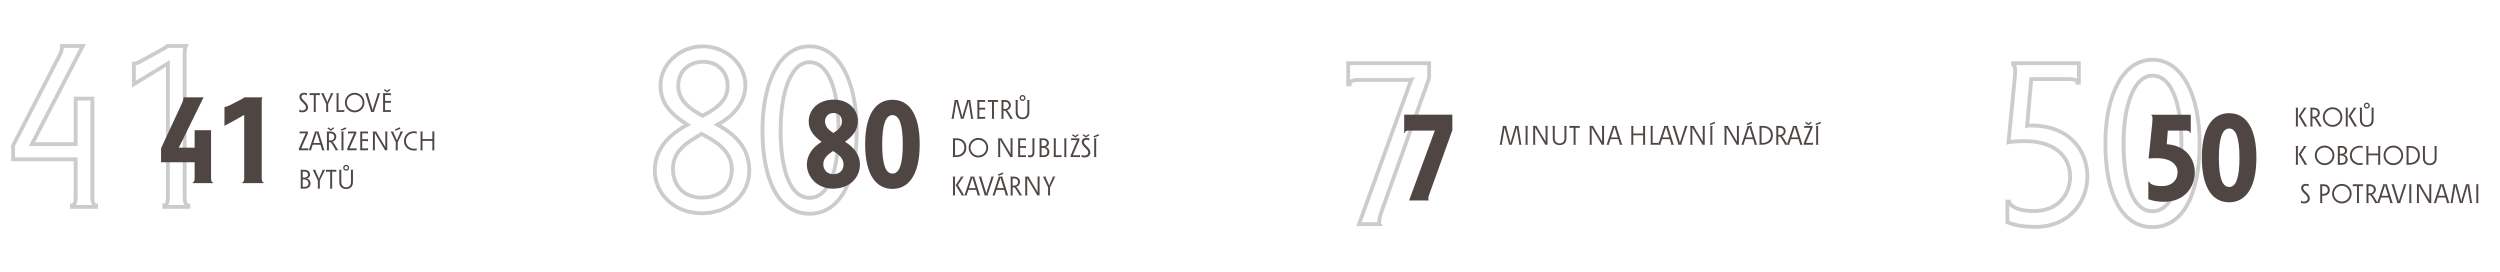 <svg xmlns="http://www.w3.org/2000/svg" width="1305" height="142" viewBox="0 0 1305 142" fill="none"><path opacity="0.2" d="M48.24 51.48H49.24V50.48H48.24V51.48ZM39.48 51.48V50.48H38.48V51.48H39.48ZM39.48 75.24V76.24H40.48V75.24H39.48ZM16.68 75.24L15.792 74.78L15.036 76.24H16.68V75.24ZM43.2 24L44.088 24.46L44.844 23H43.2V24ZM32.4 24V23H31.4V24H32.4ZM31.32 28.44L30.442 27.961L30.436 27.971L30.431 27.982L31.32 28.44ZM6.84 75.96L5.951 75.502L5.84 75.718V75.96H6.84ZM6.84 83.16H5.84V84.16H6.84V83.16ZM39.48 83.16H40.48V82.16H39.48V83.16ZM37.56 107.28V106.28H36.56V107.28H37.56ZM37.56 108H36.56V109H37.56V108ZM50.16 108V109H51.16V108H50.16ZM50.16 107.28H51.16V106.28H50.16V107.28ZM48.24 50.48H39.48V52.48H48.24V50.48ZM38.48 51.48V75.24H40.48V51.48H38.48ZM39.48 74.24H16.68V76.24H39.48V74.24ZM17.568 75.7L44.088 24.46L42.312 23.54L15.792 74.78L17.568 75.7ZM43.2 23H32.4V25H43.2V23ZM31.4 24C31.4 25.186 31.068 26.814 30.442 27.961L32.198 28.919C33.012 27.426 33.4 25.454 33.4 24H31.4ZM30.431 27.982L5.951 75.502L7.729 76.418L32.209 28.898L30.431 27.982ZM5.84 75.96V83.16H7.84V75.96H5.84ZM6.84 84.16H39.48V82.16H6.84V84.16ZM38.48 83.16V103.2H40.48V83.16H38.48ZM38.48 103.2C38.48 103.76 38.421 104.664 38.195 105.394C38.081 105.759 37.949 106.005 37.824 106.144C37.724 106.256 37.652 106.28 37.56 106.28V108.28C38.308 108.28 38.897 107.944 39.313 107.479C39.706 107.04 39.949 106.491 40.105 105.986C40.419 104.976 40.48 103.84 40.48 103.2H38.48ZM36.56 107.28V108H38.56V107.28H36.56ZM37.56 109H50.16V107H37.56V109ZM51.16 108V107.28H49.16V108H51.16ZM50.16 106.28C50.068 106.28 49.996 106.256 49.896 106.144C49.772 106.005 49.639 105.759 49.525 105.394C49.299 104.664 49.24 103.76 49.24 103.2H47.24C47.24 103.84 47.301 104.976 47.615 105.986C47.771 106.491 48.014 107.04 48.407 107.479C48.824 107.944 49.412 108.28 50.16 108.28V106.28ZM49.24 103.2V51.48H47.24V103.2H49.24ZM87.642 33.12H88.642V31.335L87.12 32.267L87.642 33.12ZM85.722 107.28V106.28H84.722V107.28H85.722ZM85.722 108H84.722V109H85.722V108ZM98.322 108V109H99.322V108H98.322ZM98.322 107.28H99.322V106.28H98.322V107.28ZM97.002 24L97.931 24.371L98.479 23H97.002V24ZM87.402 24V23H86.988L86.695 23.293L87.402 24ZM85.362 25.44L85.844 26.316L85.861 26.307L85.877 26.297L85.362 25.44ZM73.362 32.04L72.88 31.164L72.876 31.166L73.362 32.04ZM69.882 33.24V32.24H68.882V33.24H69.882ZM69.882 43.92H68.882V45.705L70.404 44.773L69.882 43.92ZM86.642 33.12V103.2H88.642V33.12H86.642ZM86.642 103.2C86.642 103.76 86.584 104.664 86.357 105.394C86.244 105.759 86.111 106.005 85.986 106.144C85.886 106.256 85.814 106.28 85.722 106.28V108.28C86.47 108.28 87.059 107.944 87.476 107.479C87.869 107.04 88.111 106.491 88.267 105.986C88.581 104.976 88.642 103.84 88.642 103.2H86.642ZM84.722 107.28V108H86.722V107.28H84.722ZM85.722 109H98.322V107H85.722V109ZM99.322 108V107.28H97.322V108H99.322ZM98.322 106.28C98.23 106.28 98.159 106.256 98.058 106.144C97.934 106.005 97.801 105.759 97.687 105.394C97.461 104.664 97.402 103.76 97.402 103.2H95.402C95.402 103.84 95.463 104.976 95.777 105.986C95.934 106.491 96.176 107.04 96.569 107.479C96.986 107.944 97.574 108.28 98.322 108.28V106.28ZM97.402 103.2V27.48H95.402V103.2H97.402ZM97.402 27.48C97.402 26.358 97.513 25.415 97.931 24.371L96.074 23.629C95.531 24.985 95.402 26.203 95.402 27.48H97.402ZM97.002 23H87.402V25H97.002V23ZM86.695 23.293C86.202 23.786 85.49 24.197 84.848 24.582L85.877 26.297C86.434 25.963 87.402 25.414 88.109 24.707L86.695 23.293ZM84.88 24.564L72.88 31.164L73.844 32.916L85.844 26.316L84.88 24.564ZM72.876 31.166C72.385 31.439 71.775 31.716 71.196 31.923C70.588 32.14 70.123 32.24 69.882 32.24V34.24C70.482 34.24 71.216 34.04 71.868 33.807C72.549 33.564 73.259 33.241 73.848 32.914L72.876 31.166ZM68.882 33.24V43.92H70.882V33.24H68.882ZM70.404 44.773C73.342 42.974 76.31 41.175 79.281 39.375C82.25 37.575 85.222 35.774 88.164 33.973L87.12 32.267C84.182 34.066 81.214 35.865 78.244 37.665C75.274 39.465 72.302 41.266 69.36 43.067L70.404 44.773Z" fill="black"></path><path d="M160.786 55.981C160.786 53.531 157.342 52.243 157.342 50.605C157.342 49.863 157.916 49.359 158.742 49.359C159.75 49.359 160.128 49.709 160.128 49.891H160.212V48.631C159.806 48.519 159.358 48.435 158.672 48.435C157.146 48.435 156.278 49.345 156.278 50.647C156.278 52.971 159.722 54.105 159.722 56.051C159.722 56.989 159.008 57.689 157.72 57.689C156.684 57.689 156.32 57.213 156.32 57.115H156.236V58.403C156.642 58.515 157.216 58.627 157.874 58.627C159.484 58.627 160.786 57.661 160.786 55.981ZM161.627 48.645V49.835H161.711C161.711 49.639 162.047 49.611 162.187 49.611H163.797V57.885C163.797 58.025 163.769 58.361 163.573 58.361V58.445H165.043V58.361C164.847 58.361 164.819 58.025 164.819 57.885V49.611H166.429C166.569 49.611 166.905 49.639 166.905 49.835H166.989V48.645H161.627ZM171.284 54.273L173.748 49.177C173.832 49.009 173.944 48.729 174.112 48.729V48.645H172.558V48.729C172.67 48.729 172.74 48.995 172.418 49.709L171.214 52.355C171.102 52.607 170.92 53.041 170.878 53.293H170.808C170.766 53.069 170.612 52.621 170.5 52.383L169.198 49.485C168.96 48.967 169.002 48.729 169.114 48.729V48.645H167.476V48.729C167.644 48.729 167.812 48.995 167.896 49.177L170.262 54.245V57.885C170.262 58.025 170.234 58.361 170.038 58.361V58.445H171.508V58.361C171.312 58.361 171.284 58.025 171.284 57.885V54.273ZM176.717 49.205C176.717 49.065 176.745 48.729 176.941 48.729V48.645H175.471V48.729C175.667 48.729 175.695 49.065 175.695 49.205V57.885C175.695 58.025 175.667 58.361 175.471 58.361V58.445H179.727V57.255H179.643C179.643 57.451 179.307 57.479 179.167 57.479H176.717V49.205ZM185.139 48.435C183.809 48.435 182.591 48.939 181.681 49.779C180.659 50.717 180.029 52.047 180.029 53.545C180.029 56.373 182.311 58.655 185.139 58.655C187.967 58.655 190.249 56.373 190.249 53.545C190.249 50.717 187.967 48.435 185.139 48.435ZM185.139 49.429C187.421 49.429 189.255 51.263 189.255 53.545C189.255 55.827 187.421 57.661 185.139 57.661C182.857 57.661 181.023 55.827 181.023 53.545C181.023 51.263 182.857 49.429 185.139 49.429ZM194.553 57.479H194.469C194.427 57.045 194.385 56.905 194.343 56.779L192.005 49.163C191.935 48.953 191.977 48.729 192.145 48.729V48.645H190.521V48.729C190.661 48.729 190.801 48.995 190.857 49.177L193.573 57.843C193.629 58.025 193.657 58.319 193.517 58.361V58.445H195.393V58.361C195.253 58.319 195.281 58.025 195.337 57.843L198.207 49.177C198.291 48.911 198.445 48.729 198.543 48.729V48.645H196.975V48.729C197.143 48.729 197.185 48.953 197.115 49.163L194.679 56.779C194.637 56.919 194.595 57.045 194.553 57.479ZM200.999 57.479V53.643H203.449C203.589 53.643 203.925 53.671 203.925 53.867H204.009V52.453H203.925C203.925 52.649 203.589 52.677 203.449 52.677H200.999V49.611H203.449C203.589 49.611 203.925 49.639 203.925 49.835H204.009V48.645H199.753V48.729C199.949 48.729 199.977 49.065 199.977 49.205V57.885C199.977 58.025 199.949 58.361 199.753 58.361V58.445H204.009V57.255H203.925C203.925 57.451 203.589 57.479 203.449 57.479H200.999ZM202.077 47.413L200.803 46.489L200.355 47.077L202.077 48.239H202.091L203.813 47.021L203.407 46.433L202.077 47.413ZM157.216 77.479L160.744 69.569V68.645H156.418V69.835H156.502C156.502 69.639 156.838 69.611 156.978 69.611H159.582L156.026 77.563V78.445H160.898V77.255H160.814C160.814 77.451 160.478 77.479 160.338 77.479H157.216ZM163.25 75.547H167.296L168.024 77.927C168.094 78.137 168.052 78.361 167.884 78.361V78.445H169.48V78.361C169.34 78.361 169.2 78.095 169.144 77.913L166.442 69.247C166.386 69.065 166.358 68.771 166.498 68.729V68.645H164.23V68.729C164.37 68.771 164.342 69.065 164.286 69.247L161.402 77.913C161.318 78.179 161.164 78.361 161.066 78.361V78.445H162.606V78.361C162.438 78.361 162.396 78.137 162.466 77.927L163.25 75.547ZM167.016 74.651H163.544L165.168 69.723C165.21 69.583 165.266 69.457 165.308 69.177H165.364C165.406 69.457 165.462 69.597 165.504 69.723L167.016 74.651ZM172.386 73.335H171.686V69.611H172.54C173.842 69.611 174.528 70.521 174.528 71.445C174.528 72.383 173.828 73.335 172.386 73.335ZM175.13 78.445H176.656V78.361C176.558 78.361 176.292 78.025 176.208 77.885L174.598 75.267C174.164 74.567 173.87 74.217 173.52 74.007V73.951C174.864 73.601 175.55 72.495 175.55 71.389C175.55 70.017 174.514 68.645 172.428 68.645H170.44V68.729C170.636 68.729 170.664 69.065 170.664 69.205V77.885C170.664 78.025 170.636 78.361 170.44 78.361V78.445H171.91V78.361C171.714 78.361 171.686 78.025 171.686 77.885V74.217H172.092C172.75 74.217 173.058 74.693 173.45 75.351L175.06 78.025C175.116 78.123 175.13 78.221 175.13 78.445ZM172.652 67.413L171.378 66.489L170.93 67.077L172.652 68.239H172.666L174.388 67.021L173.982 66.433L172.652 67.413ZM179.288 69.205C179.288 69.065 179.316 68.729 179.512 68.729V68.645H178.042V68.729C178.238 68.729 178.266 69.065 178.266 69.205V77.885C178.266 78.025 178.238 78.361 178.042 78.361V78.445H179.512V78.361C179.316 78.361 179.288 78.025 179.288 77.885V69.205ZM177.874 67.581L178.182 68.211L180.772 67.273L180.45 66.461L177.874 67.581ZM182.454 77.479L185.982 69.569V68.645H181.656V69.835H181.74C181.74 69.639 182.076 69.611 182.216 69.611H184.82L181.264 77.563V78.445H186.136V77.255H186.052C186.052 77.451 185.716 77.479 185.576 77.479H182.454ZM189.077 77.479V73.643H191.527C191.667 73.643 192.003 73.671 192.003 73.867H192.087V72.453H192.003C192.003 72.649 191.667 72.677 191.527 72.677H189.077V69.611H191.527C191.667 69.611 192.003 69.639 192.003 69.835H192.087V68.645H187.831V68.729C188.027 68.729 188.055 69.065 188.055 69.205V77.885C188.055 78.025 188.027 78.361 187.831 78.361V78.445H192.087V77.255H192.003C192.003 77.451 191.667 77.479 191.527 77.479H189.077ZM200.664 75.953L196.744 69.345C196.506 68.939 196.492 68.799 196.562 68.701V68.645H194.448V68.729C194.644 68.729 194.672 69.065 194.672 69.205V77.885C194.672 78.025 194.644 78.361 194.448 78.361V78.445H195.918V78.361C195.722 78.361 195.694 78.025 195.694 77.885V69.807C195.694 69.667 195.694 69.513 195.68 69.401H195.736C195.778 69.583 195.876 69.807 196.002 70.017L200.79 78.095C200.86 78.221 200.902 78.333 200.902 78.445H202.148V69.205C202.148 69.065 202.176 68.729 202.372 68.729V68.645H200.902V68.729C201.098 68.729 201.126 69.065 201.126 69.205V76.401C201.126 76.555 201.126 76.709 201.14 76.821H201.084C201.028 76.639 200.93 76.387 200.664 75.953ZM207.61 74.273L210.074 69.177C210.158 69.009 210.27 68.729 210.438 68.729V68.645H208.842V68.729C208.954 68.729 209.01 68.995 208.702 69.709L207.372 72.775C207.33 72.859 207.232 73.111 207.204 73.293H207.134C207.106 73.153 207.036 72.887 206.98 72.761L205.524 69.485C205.286 68.967 205.328 68.729 205.44 68.729V68.645H203.802V68.729C203.97 68.729 204.138 68.995 204.222 69.177L206.588 74.245V77.885C206.588 78.025 206.56 78.361 206.364 78.361V78.445H207.834V78.361C207.638 78.361 207.61 78.025 207.61 77.885V74.273ZM206.098 67.581L206.406 68.211L208.996 67.273L208.674 66.461L206.098 67.581ZM216.221 78.599C216.711 78.599 217.173 78.557 217.509 78.473V77.283H217.411C217.355 77.507 217.019 77.647 216.193 77.647C213.715 77.647 211.881 75.841 211.881 73.545C211.881 71.221 213.687 69.457 216.095 69.457C216.935 69.457 217.383 69.681 217.411 69.919H217.509V68.631C217.061 68.561 216.557 68.533 216.011 68.533C213.141 68.533 210.859 70.717 210.859 73.545C210.859 76.499 213.099 78.599 216.221 78.599ZM220.549 73.531H225.687V77.885C225.687 78.025 225.659 78.361 225.463 78.361V78.445H226.933V78.361C226.737 78.361 226.709 78.025 226.709 77.885V69.205C226.709 69.065 226.737 68.729 226.933 68.729V68.645H225.463V68.729C225.659 68.729 225.687 69.065 225.687 69.205V72.607H220.549V69.205C220.549 69.065 220.577 68.729 220.773 68.729V68.645H219.303V68.729C219.499 68.729 219.527 69.065 219.527 69.205V77.885C219.527 78.025 219.499 78.361 219.303 78.361V78.445H220.773V78.361C220.577 78.361 220.549 78.025 220.549 77.885V73.531ZM159.134 92.691H158.014V89.569H159.134C160.1 89.569 160.786 90.227 160.786 91.151C160.786 92.005 160.044 92.691 159.134 92.691ZM158.784 93.643C159.96 93.643 161.038 94.371 161.038 95.589C161.038 96.793 160.408 97.521 159.134 97.521H158.014V93.643H158.784ZM160.086 93.223V93.181C161.206 93.013 161.85 92.145 161.85 91.053C161.85 89.723 160.674 88.645 159.106 88.645H156.768V88.729C156.964 88.729 156.992 89.065 156.992 89.205V97.885C156.992 98.025 156.964 98.361 156.768 98.361V98.445H159.106C160.898 98.445 162.116 97.339 162.116 95.715C162.116 94.441 161.276 93.391 160.086 93.223ZM166.936 94.273L169.4 89.177C169.484 89.009 169.596 88.729 169.764 88.729V88.645H168.21V88.729C168.322 88.729 168.392 88.995 168.07 89.709L166.866 92.355C166.754 92.607 166.572 93.041 166.53 93.293H166.46C166.418 93.069 166.264 92.621 166.152 92.383L164.85 89.485C164.612 88.967 164.654 88.729 164.766 88.729V88.645H163.128V88.729C163.296 88.729 163.464 88.995 163.548 89.177L165.914 94.245V97.885C165.914 98.025 165.886 98.361 165.69 98.361V98.445H167.16V98.361C166.964 98.361 166.936 98.025 166.936 97.885V94.273ZM170.186 88.645V89.835H170.27C170.27 89.639 170.606 89.611 170.746 89.611H172.356V97.885C172.356 98.025 172.328 98.361 172.132 98.361V98.445H173.602V98.361C173.406 98.361 173.378 98.025 173.378 97.885V89.611H174.988C175.128 89.611 175.464 89.639 175.464 89.835H175.548V88.645H170.186ZM184.238 95.099V89.205C184.238 89.065 184.266 88.729 184.462 88.729V88.645H182.992V88.729C183.188 88.729 183.216 89.065 183.216 89.205V94.875C183.216 96.933 182.082 97.759 180.682 97.759C179.282 97.759 178.148 96.863 178.148 94.833V89.205C178.148 89.065 178.176 88.729 178.372 88.729V88.645H176.902V88.729C177.098 88.729 177.126 89.065 177.126 89.205V95.099C177.126 97.535 178.722 98.655 180.682 98.655C182.642 98.655 184.238 97.591 184.238 95.099ZM180.696 86.027C179.828 86.027 179.142 86.727 179.142 87.581C179.142 88.449 179.828 89.135 180.696 89.135C181.55 89.135 182.25 88.449 182.25 87.581C182.25 86.727 181.55 86.027 180.696 86.027ZM180.696 86.713C181.2 86.713 181.564 87.077 181.564 87.581C181.564 88.085 181.2 88.449 180.696 88.449C180.192 88.449 179.828 88.085 179.828 87.581C179.828 87.077 180.192 86.713 180.696 86.713Z" fill="#4F4644"></path><path d="M110.173 93.035V67.947H101.597V77.099H93.341L106.269 50.795H95.837C95.837 51.499 95.645 52.395 95.325 53.163L84.061 77.419V84.715H101.597V93.035C101.597 93.675 101.469 95.211 100.573 95.211V95.595H111.197V95.211C110.301 95.211 110.173 93.675 110.173 93.035ZM127.471 59.947V93.035C127.471 93.675 127.343 95.211 126.447 95.211V95.595H137.647V95.211C136.751 95.211 136.623 93.675 136.623 93.035V52.651C136.623 52.011 136.687 51.435 136.943 50.795H127.599C127.151 51.179 125.935 51.883 125.167 52.267L120.175 54.827C119.151 55.339 117.999 55.787 117.167 55.915V65.643C120.559 63.915 124.015 62.059 127.471 59.947Z" fill="#4F4644"></path><path opacity="0.2" d="M358.84 65.118L359.307 66.002L360.83 65.197L359.376 64.274L358.84 65.118ZM374.56 65.118L374.074 64.245L372.493 65.124L374.079 65.995L374.56 65.118ZM366.28 69.918L366.748 69.034L366.255 68.773L365.774 69.055L366.28 69.918ZM366.76 60.438L366.294 61.323L366.755 61.566L367.219 61.327L366.76 60.438ZM358.373 64.234C347.749 69.851 340.8 77.929 340.8 89.118H342.8C342.8 78.947 349.051 71.425 359.307 66.002L358.373 64.234ZM340.8 89.118C340.8 100.974 350.631 112.318 366.4 112.318V110.318C351.689 110.318 342.8 99.822 342.8 89.118H340.8ZM366.4 112.318C381.27 112.318 392.12 101.989 392.12 89.118H390.12C390.12 100.727 380.33 110.318 366.4 110.318V112.318ZM392.12 89.118C392.12 84.274 390.999 79.757 388.267 75.581C385.543 71.416 381.26 67.656 375.041 64.242L374.079 65.995C380.1 69.301 384.097 72.86 386.593 76.676C389.081 80.48 390.12 84.603 390.12 89.118H392.12ZM375.046 65.992C385.858 59.972 390.08 52.111 390.08 44.358H388.08C388.08 51.246 384.382 58.504 374.074 64.245L375.046 65.992ZM390.08 44.358C390.08 33.054 379.598 23.198 367 23.198V25.198C378.642 25.198 388.08 34.302 388.08 44.358H390.08ZM367 23.198C354.159 23.198 343.8 33.058 343.8 44.478H345.8C345.8 34.299 355.121 25.198 367 25.198V23.198ZM343.8 44.478C343.8 48.791 344.806 52.532 347.166 56.032C349.509 59.508 353.146 62.686 358.304 65.962L359.376 64.274C354.334 61.071 350.951 58.069 348.824 54.914C346.714 51.785 345.8 48.445 345.8 44.478H343.8ZM366.28 102.158C361.778 102.158 358.302 100.626 355.948 98.162C353.588 95.692 352.28 92.203 352.28 88.158H350.28C350.28 92.634 351.732 96.645 354.502 99.544C357.278 102.45 361.302 104.158 366.28 104.158V102.158ZM352.28 88.158C352.28 83.559 354.141 80.264 356.87 77.593C359.642 74.878 363.265 72.844 366.786 70.781L365.774 69.055C362.335 71.072 358.458 73.238 355.47 76.164C352.439 79.132 350.28 82.917 350.28 88.158H352.28ZM365.812 70.802C368.89 72.431 372.702 74.445 375.756 77.268C378.787 80.068 381 83.6 381 88.278H383C383 82.876 380.413 78.848 377.114 75.799C373.838 72.771 369.79 70.645 366.748 69.034L365.812 70.802ZM381 88.278C381 92.79 379.522 96.224 377.017 98.538C374.5 100.863 370.835 102.158 366.28 102.158V104.158C371.205 104.158 375.4 102.754 378.373 100.008C381.358 97.252 383 93.247 383 88.278H381ZM367 33.238C370.548 33.238 373.494 34.445 375.55 36.488C377.606 38.529 378.84 41.474 378.84 45.078H380.84C380.84 41.002 379.434 37.527 376.96 35.069C374.486 32.611 371.012 31.238 367 31.238V33.238ZM378.84 45.078C378.84 51.745 373.526 55.817 366.301 59.55L367.219 61.327C374.394 57.62 380.84 53.051 380.84 45.078H378.84ZM367.226 59.554C360.625 56.073 355.04 51.763 355.04 44.718H353.04C353.04 53.033 359.695 57.843 366.294 61.323L367.226 59.554ZM355.04 44.718C355.04 37.988 359.954 33.238 367 33.238V31.238C358.926 31.238 353.04 36.809 353.04 44.718H355.04ZM422.602 23.198C414.26 23.198 407.823 28.255 403.525 36.297C399.237 44.319 397.002 55.418 397.002 67.878H399.002C399.002 55.618 401.207 44.877 405.289 37.239C409.361 29.621 415.225 25.198 422.602 25.198V23.198ZM397.002 67.878C397.002 81.465 399.233 92.576 403.533 100.328C407.858 108.126 414.31 112.558 422.602 112.558V110.558C415.174 110.558 409.326 106.65 405.282 99.358C401.212 92.02 399.002 81.292 399.002 67.878H397.002ZM422.602 112.558C430.894 112.558 437.346 108.126 441.672 100.328C445.972 92.576 448.202 81.465 448.202 67.878H446.202C446.202 81.292 443.993 92.02 439.923 99.358C435.878 106.65 430.03 110.558 422.602 110.558V112.558ZM448.202 67.878C448.202 55.418 445.967 44.319 441.679 36.297C437.381 28.255 430.945 23.198 422.602 23.198V25.198C429.98 25.198 435.843 29.621 439.915 37.239C443.997 44.877 446.202 55.618 446.202 67.878H448.202ZM422.602 33.478C427.079 33.478 430.605 36.82 433.057 43.03C435.497 49.21 436.722 57.919 436.722 67.878H438.722C438.722 57.798 437.488 48.806 434.917 42.296C432.359 35.816 428.326 31.478 422.602 31.478V33.478ZM436.722 67.878C436.722 78.739 435.376 87.437 432.885 93.382C430.392 99.329 426.88 102.278 422.602 102.278V104.278C428.044 104.278 432.092 100.447 434.729 94.155C437.368 87.859 438.722 78.858 438.722 67.878H436.722ZM422.602 102.278C418.324 102.278 414.812 99.329 412.319 93.382C409.828 87.437 408.482 78.739 408.482 67.878H406.482C406.482 78.858 407.836 87.859 410.475 94.155C413.112 100.447 417.16 104.278 422.602 104.278V102.278ZM408.482 67.878C408.482 57.931 409.855 49.222 412.369 43.04C414.904 36.803 418.436 33.478 422.602 33.478V31.478C417.168 31.478 413.14 35.833 410.516 42.286C407.87 48.794 406.482 57.785 406.482 67.878H408.482Z" fill="black"></path><path d="M502.342 61.23H502.286C502.258 60.81 502.16 60.334 502.062 59.984L500.144 52.76C500.102 52.62 500.032 52.284 500.228 52.284V52.2H498.156V52.284C498.352 52.284 498.324 52.62 498.296 52.76L496.84 61.44C496.812 61.58 496.742 61.916 496.546 61.916V62H498.016V61.916C497.82 61.916 497.834 61.58 497.862 61.44L499.094 54.02C499.122 53.824 499.178 53.446 499.206 53.04H499.262C499.318 53.446 499.416 53.81 499.514 54.188L501.516 61.636C501.544 61.734 501.586 61.902 501.586 62H503.028C503.042 61.888 503.07 61.734 503.098 61.636L505.296 54.188C505.408 53.81 505.492 53.446 505.548 53.04H505.604C505.632 53.446 505.688 53.824 505.716 54.02L506.864 61.44C506.892 61.58 506.906 61.916 506.71 61.916V62H508.18V61.916C507.984 61.916 507.914 61.58 507.886 61.44L506.528 52.76C506.5 52.62 506.472 52.284 506.668 52.284V52.2H504.624V52.284C504.82 52.284 504.75 52.62 504.708 52.76L502.566 60.054C502.454 60.418 502.398 60.796 502.342 61.23ZM511.221 61.034V57.198H513.671C513.811 57.198 514.147 57.226 514.147 57.422H514.231V56.008H514.147C514.147 56.204 513.811 56.232 513.671 56.232H511.221V53.166H513.671C513.811 53.166 514.147 53.194 514.147 53.39H514.231V52.2H509.975V52.284C510.171 52.284 510.199 52.62 510.199 52.76V61.44C510.199 61.58 510.171 61.916 509.975 61.916V62H514.231V60.81H514.147C514.147 61.006 513.811 61.034 513.671 61.034H511.221ZM515.654 52.2V53.39H515.738C515.738 53.194 516.074 53.166 516.214 53.166H517.824V61.44C517.824 61.58 517.796 61.916 517.6 61.916V62H519.07V61.916C518.874 61.916 518.846 61.58 518.846 61.44V53.166H520.456C520.596 53.166 520.932 53.194 520.932 53.39H521.016V52.2H515.654ZM524.512 56.89H523.812V53.166H524.666C525.968 53.166 526.654 54.076 526.654 55C526.654 55.938 525.954 56.89 524.512 56.89ZM527.256 62H528.782V61.916C528.684 61.916 528.418 61.58 528.334 61.44L526.724 58.822C526.29 58.122 525.996 57.772 525.646 57.562V57.506C526.99 57.156 527.676 56.05 527.676 54.944C527.676 53.572 526.64 52.2 524.554 52.2H522.566V52.284C522.762 52.284 522.79 52.62 522.79 52.76V61.44C522.79 61.58 522.762 61.916 522.566 61.916V62H524.036V61.916C523.84 61.916 523.812 61.58 523.812 61.44V57.772H524.218C524.876 57.772 525.184 58.248 525.576 58.906L527.186 61.58C527.242 61.678 527.256 61.776 527.256 62ZM537.308 58.654V52.76C537.308 52.62 537.336 52.284 537.532 52.284V52.2H536.062V52.284C536.258 52.284 536.286 52.62 536.286 52.76V58.43C536.286 60.488 535.152 61.314 533.752 61.314C532.352 61.314 531.218 60.418 531.218 58.388V52.76C531.218 52.62 531.246 52.284 531.442 52.284V52.2H529.972V52.284C530.168 52.284 530.196 52.62 530.196 52.76V58.654C530.196 61.09 531.792 62.21 533.752 62.21C535.712 62.21 537.308 61.146 537.308 58.654ZM533.766 49.582C532.898 49.582 532.212 50.282 532.212 51.136C532.212 52.004 532.898 52.69 533.766 52.69C534.62 52.69 535.32 52.004 535.32 51.136C535.32 50.282 534.62 49.582 533.766 49.582ZM533.766 50.268C534.27 50.268 534.634 50.632 534.634 51.136C534.634 51.64 534.27 52.004 533.766 52.004C533.262 52.004 532.898 51.64 532.898 51.136C532.898 50.632 533.262 50.268 533.766 50.268ZM497.246 82H498.884C502.16 82 504.442 80.208 504.442 77.1C504.442 74.44 502.832 72.2 499.346 72.2H497.246V72.284C497.442 72.284 497.47 72.62 497.47 72.76V81.44C497.47 81.58 497.442 81.916 497.246 81.916V82ZM499.052 81.076H498.52V73.124H499.458C502.006 73.124 503.392 74.846 503.392 77.1C503.392 79.494 501.502 81.076 499.052 81.076ZM510.729 71.99C509.399 71.99 508.181 72.494 507.271 73.334C506.249 74.272 505.619 75.602 505.619 77.1C505.619 79.928 507.901 82.21 510.729 82.21C513.557 82.21 515.839 79.928 515.839 77.1C515.839 74.272 513.557 71.99 510.729 71.99ZM510.729 72.984C513.011 72.984 514.845 74.818 514.845 77.1C514.845 79.382 513.011 81.216 510.729 81.216C508.447 81.216 506.613 79.382 506.613 77.1C506.613 74.818 508.447 72.984 510.729 72.984ZM527.06 79.508L523.14 72.9C522.902 72.494 522.888 72.354 522.958 72.256V72.2H520.844V72.284C521.04 72.284 521.068 72.62 521.068 72.76V81.44C521.068 81.58 521.04 81.916 520.844 81.916V82H522.314V81.916C522.118 81.916 522.09 81.58 522.09 81.44V73.362C522.09 73.222 522.09 73.068 522.076 72.956H522.132C522.174 73.138 522.272 73.362 522.398 73.572L527.186 81.65C527.256 81.776 527.298 81.888 527.298 82H528.544V72.76C528.544 72.62 528.572 72.284 528.768 72.284V72.2H527.298V72.284C527.494 72.284 527.522 72.62 527.522 72.76V79.956C527.522 80.11 527.522 80.264 527.536 80.376H527.48C527.424 80.194 527.326 79.942 527.06 79.508ZM532.508 81.034V77.198H534.958C535.098 77.198 535.434 77.226 535.434 77.422H535.518V76.008H535.434C535.434 76.204 535.098 76.232 534.958 76.232H532.508V73.166H534.958C535.098 73.166 535.434 73.194 535.434 73.39H535.518V72.2H531.262V72.284C531.458 72.284 531.486 72.62 531.486 72.76V81.44C531.486 81.58 531.458 81.916 531.262 81.916V82H535.518V80.81H535.434C535.434 81.006 535.098 81.034 534.958 81.034H532.508ZM539.965 79.522V72.76C539.965 72.62 539.993 72.284 540.189 72.284V72.2H538.719V72.284C538.915 72.284 538.943 72.62 538.943 72.76V79.676C538.943 80.824 538.229 81.146 537.613 81.146C537.179 81.146 536.787 80.992 536.717 80.838H536.633V81.93C536.983 82.042 537.361 82.112 537.753 82.112C538.859 82.112 539.965 81.51 539.965 79.522ZM544.811 76.246H543.691V73.124H544.811C545.777 73.124 546.463 73.782 546.463 74.706C546.463 75.56 545.721 76.246 544.811 76.246ZM544.461 77.198C545.637 77.198 546.715 77.926 546.715 79.144C546.715 80.348 546.085 81.076 544.811 81.076H543.691V77.198H544.461ZM545.763 76.778V76.736C546.883 76.568 547.527 75.7 547.527 74.608C547.527 73.278 546.351 72.2 544.783 72.2H542.445V72.284C542.641 72.284 542.669 72.62 542.669 72.76V81.44C542.669 81.58 542.641 81.916 542.445 81.916V82H544.783C546.575 82 547.793 80.894 547.793 79.27C547.793 77.996 546.953 76.946 545.763 76.778ZM551.115 72.76C551.115 72.62 551.143 72.284 551.339 72.284V72.2H549.869V72.284C550.065 72.284 550.093 72.62 550.093 72.76V81.44C550.093 81.58 550.065 81.916 549.869 81.916V82H554.125V80.81H554.041C554.041 81.006 553.705 81.034 553.565 81.034H551.115V72.76ZM556.611 72.76C556.611 72.62 556.639 72.284 556.835 72.284V72.2H555.365V72.284C555.561 72.284 555.589 72.62 555.589 72.76V81.44C555.589 81.58 555.561 81.916 555.365 81.916V82H556.835V81.916C556.639 81.916 556.611 81.58 556.611 81.44V72.76ZM560.044 81.034L563.46 73.124V72.2H559.134V73.39H559.218C559.218 73.194 559.554 73.166 559.694 73.166H562.298L558.882 81.118V82H563.754V80.81H563.67C563.67 81.006 563.334 81.034 563.194 81.034H560.044ZM561.318 70.968L560.044 70.044L559.596 70.632L561.318 71.794H561.332L563.054 70.576L562.648 69.988L561.318 70.968ZM569.172 79.536C569.172 77.086 565.756 75.826 565.756 74.188C565.756 73.446 566.302 72.942 567.128 72.942C568.136 72.942 568.514 73.264 568.514 73.446H568.598V72.186C568.192 72.074 567.744 71.99 567.058 71.99C565.532 71.99 564.664 72.9 564.664 74.202C564.664 76.526 568.066 77.646 568.066 79.592C568.066 80.53 567.38 81.202 566.092 81.202C565.056 81.202 564.706 80.768 564.706 80.67H564.622V81.958C565.028 82.07 565.602 82.182 566.26 82.182C567.87 82.182 569.172 81.216 569.172 79.536ZM566.918 70.968L565.644 70.044L565.196 70.632L566.918 71.794H566.932L568.654 70.576L568.248 69.988L566.918 70.968ZM572.197 72.76C572.197 72.62 572.225 72.284 572.421 72.284V72.2H570.951V72.284C571.147 72.284 571.175 72.62 571.175 72.76V81.44C571.175 81.58 571.147 81.916 570.951 81.916V82H572.421V81.916C572.225 81.916 572.197 81.58 572.197 81.44V72.76ZM570.783 71.136L571.091 71.766L573.681 70.828L573.359 70.016L570.783 71.136ZM498.772 96.736C498.842 96.764 498.968 96.834 499.052 96.974L501.74 101.44C501.824 101.58 502.006 101.916 501.782 101.916V102H503.504V101.916C503.308 101.916 503.07 101.58 502.986 101.44L500.172 96.778C500.144 96.722 500.074 96.652 500.032 96.61C500.088 96.554 500.144 96.47 500.186 96.414L502.594 92.76C502.678 92.62 502.916 92.284 503.112 92.284V92.2H501.39V92.284C501.614 92.284 501.6 92.508 501.432 92.76L498.772 96.736ZM498.716 102V101.916C498.52 101.916 498.492 101.58 498.492 101.44V92.76C498.492 92.62 498.52 92.284 498.716 92.284V92.2H497.246V92.284C497.442 92.284 497.47 92.62 497.47 92.76V101.44C497.47 101.58 497.442 101.916 497.246 101.916V102H498.716ZM505.492 99.102H509.538L510.266 101.482C510.336 101.692 510.294 101.916 510.126 101.916V102H511.722V101.916C511.582 101.916 511.442 101.65 511.386 101.468L508.684 92.802C508.628 92.62 508.6 92.326 508.74 92.284V92.2H506.472V92.284C506.612 92.326 506.584 92.62 506.528 92.802L503.644 101.468C503.56 101.734 503.406 101.916 503.308 101.916V102H504.848V101.916C504.68 101.916 504.638 101.692 504.708 101.482L505.492 99.102ZM509.258 98.206H505.786L507.41 93.278C507.452 93.138 507.508 93.012 507.55 92.732H507.606C507.648 93.012 507.704 93.152 507.746 93.278L509.258 98.206ZM514.865 101.034H514.781C514.739 100.6 514.697 100.46 514.655 100.334L512.317 92.718C512.247 92.508 512.289 92.284 512.457 92.284V92.2H510.833V92.284C510.973 92.284 511.113 92.55 511.169 92.732L513.885 101.398C513.941 101.58 513.969 101.874 513.829 101.916V102H515.705V101.916C515.565 101.874 515.593 101.58 515.649 101.398L518.519 92.732C518.603 92.466 518.757 92.284 518.855 92.284V92.2H517.287V92.284C517.455 92.284 517.497 92.508 517.427 92.718L514.991 100.334C514.949 100.474 514.907 100.6 514.865 101.034ZM520.162 99.102H524.208L524.936 101.482C525.006 101.692 524.964 101.916 524.796 101.916V102H526.392V101.916C526.252 101.916 526.112 101.65 526.056 101.468L523.354 92.802C523.298 92.62 523.27 92.326 523.41 92.284V92.2H521.142V92.284C521.282 92.326 521.254 92.62 521.198 92.802L518.314 101.468C518.23 101.734 518.076 101.916 517.978 101.916V102H519.518V101.916C519.35 101.916 519.308 101.692 519.378 101.482L520.162 99.102ZM523.928 98.206H520.456L522.08 93.278C522.122 93.138 522.178 93.012 522.22 92.732H522.276C522.318 93.012 522.374 93.152 522.416 93.278L523.928 98.206ZM520.848 91.136L521.156 91.766L523.746 90.828L523.424 90.016L520.848 91.136ZM529.297 96.89H528.597V93.166H529.451C530.753 93.166 531.439 94.076 531.439 95C531.439 95.938 530.739 96.89 529.297 96.89ZM532.041 102H533.567V101.916C533.469 101.916 533.203 101.58 533.119 101.44L531.509 98.822C531.075 98.122 530.781 97.772 530.431 97.562V97.506C531.775 97.156 532.461 96.05 532.461 94.944C532.461 93.572 531.425 92.2 529.339 92.2H527.351V92.284C527.547 92.284 527.575 92.62 527.575 92.76V101.44C527.575 101.58 527.547 101.916 527.351 101.916V102H528.821V101.916C528.625 101.916 528.597 101.58 528.597 101.44V97.772H529.003C529.661 97.772 529.969 98.248 530.361 98.906L531.971 101.58C532.027 101.678 532.041 101.776 532.041 102ZM541.169 99.508L537.249 92.9C537.011 92.494 536.997 92.354 537.067 92.256V92.2H534.953V92.284C535.149 92.284 535.177 92.62 535.177 92.76V101.44C535.177 101.58 535.149 101.916 534.953 101.916V102H536.423V101.916C536.227 101.916 536.199 101.58 536.199 101.44V93.362C536.199 93.222 536.199 93.068 536.185 92.956H536.241C536.283 93.138 536.381 93.362 536.507 93.572L541.295 101.65C541.365 101.776 541.407 101.888 541.407 102H542.653V92.76C542.653 92.62 542.681 92.284 542.877 92.284V92.2H541.407V92.284C541.603 92.284 541.631 92.62 541.631 92.76V99.956C541.631 100.11 541.631 100.264 541.645 100.376H541.589C541.533 100.194 541.435 99.942 541.169 99.508ZM548.115 97.828L550.579 92.732C550.663 92.564 550.775 92.284 550.943 92.284V92.2H549.389V92.284C549.501 92.284 549.571 92.55 549.249 93.264L548.045 95.91C547.933 96.162 547.751 96.596 547.709 96.848H547.639C547.597 96.624 547.443 96.176 547.331 95.938L546.029 93.04C545.791 92.522 545.833 92.284 545.945 92.284V92.2H544.307V92.284C544.475 92.284 544.643 92.55 544.727 92.732L547.093 97.8V101.44C547.093 101.58 547.065 101.916 546.869 101.916V102H548.339V101.916C548.143 101.916 548.115 101.58 548.115 101.44V97.828Z" fill="#4F4644"></path><path d="M428.868 74.03C424.324 76.782 421.188 80.814 421.188 85.934C421.188 91.95 426.18 98.478 434.82 98.478C443.46 98.478 448.9 92.782 448.9 85.87C448.9 80.878 445.956 77.038 441.092 73.966C444.804 71.342 447.812 68.206 447.812 63.15C447.812 57.582 443.396 52.014 435.268 52.014C426.884 52.014 422.148 57.454 422.148 63.342C422.148 67.502 424.196 70.638 428.868 74.03ZM435.012 90.926C431.876 90.926 429.764 88.75 429.764 85.742C429.764 82.414 432.388 80.494 434.884 78.83C437.188 80.238 440.324 82.35 440.324 85.87C440.324 89.006 438.148 90.926 435.012 90.926ZM435.076 58.99C437.764 58.99 439.492 60.718 439.492 63.47C439.492 65.966 437.572 67.822 435.012 69.422C432.708 68.014 430.66 66.03 430.66 63.406C430.66 60.846 432.452 58.99 435.076 58.99ZM465.878 98.606C474.198 98.606 480.086 91.502 480.086 75.31C480.086 59.374 474.39 52.078 465.878 52.078C457.366 52.078 451.606 59.374 451.606 75.31C451.606 91.502 457.494 98.606 465.878 98.606ZM465.878 90.606C462.358 90.606 460.502 85.934 460.502 75.31C460.502 65.07 462.358 60.078 465.878 60.078C469.462 60.078 471.254 65.07 471.254 75.31C471.254 85.934 469.398 90.606 465.878 90.606Z" fill="#4F4644"></path><path opacity="0.2" d="M746 32.992H747V31.992H746V32.992ZM703.76 32.992V31.992H702.76V32.992H703.76ZM703.76 44.032H702.76V45.032H703.76V44.032ZM704.48 44.032V45.032H705.48V44.032H704.48ZM736.88 41.512L737.808 41.883L738.494 40.169L736.684 40.531L736.88 41.512ZM735.92 43.672L736.86 44.012L736.865 44L736.869 43.988L735.92 43.672ZM709.4 116.992L708.46 116.652L707.975 117.992H709.4V116.992ZM720.08 116.992V117.992H721.884L720.928 116.462L720.08 116.992ZM720.92 111.112L721.848 111.483L721.856 111.466L721.862 111.448L720.92 111.112ZM746 40.792L746.942 41.128L747 40.965V40.792H746ZM746 31.992H703.76V33.992H746V31.992ZM702.76 32.992V44.032H704.76V32.992H702.76ZM703.76 45.032H704.48V43.032H703.76V45.032ZM705.48 44.032C705.48 43.636 705.703 43.323 706.41 43.067C707.116 42.812 707.998 42.752 708.56 42.752V40.752C707.922 40.752 706.764 40.812 705.73 41.187C704.697 41.56 703.48 42.387 703.48 44.032H705.48ZM708.56 42.752H734.96V40.752H708.56V42.752ZM734.96 42.752C735.666 42.752 736.469 42.614 737.076 42.492L736.684 40.531C736.091 40.65 735.454 40.752 734.96 40.752V42.752ZM735.952 41.14C735.848 41.4 735.692 41.712 735.498 42.114C735.319 42.489 735.113 42.929 734.971 43.356L736.869 43.988C736.967 43.694 737.121 43.355 737.302 42.98C737.468 42.632 737.672 42.224 737.808 41.883L735.952 41.14ZM734.98 43.332L708.46 116.652L710.34 117.332L736.86 44.012L734.98 43.332ZM709.4 117.992H720.08V115.992H709.4V117.992ZM720.928 116.462C720.954 116.503 720.932 116.489 720.912 116.36C720.894 116.242 720.885 116.077 720.89 115.863C720.901 115.434 720.97 114.899 721.078 114.326C721.294 113.174 721.638 112.009 721.848 111.483L719.992 110.74C719.722 111.414 719.346 112.71 719.112 113.958C718.995 114.584 718.906 115.234 718.891 115.811C718.883 116.099 718.894 116.391 718.936 116.665C718.976 116.928 719.056 117.241 719.232 117.522L720.928 116.462ZM721.862 111.448L746.942 41.128L745.058 40.456L719.978 110.776L721.862 111.448ZM747 40.792V32.992H745V40.792H747Z" fill="black"></path><path d="M788.511 74.766H788.455C788.427 74.346 788.329 73.87 788.231 73.52L786.313 66.296C786.271 66.156 786.201 65.82 786.397 65.82V65.736H784.325V65.82C784.521 65.82 784.493 66.156 784.465 66.296L783.009 74.976C782.981 75.116 782.911 75.452 782.715 75.452V75.536H784.185V75.452C783.989 75.452 784.003 75.116 784.031 74.976L785.263 67.556C785.291 67.36 785.347 66.982 785.375 66.576H785.431C785.487 66.982 785.585 67.346 785.683 67.724L787.685 75.172C787.713 75.27 787.755 75.438 787.755 75.536H789.197C789.211 75.424 789.239 75.27 789.267 75.172L791.465 67.724C791.577 67.346 791.661 66.982 791.717 66.576H791.773C791.801 66.982 791.857 67.36 791.885 67.556L793.033 74.976C793.061 75.116 793.075 75.452 792.879 75.452V75.536H794.349V75.452C794.153 75.452 794.083 75.116 794.055 74.976L792.697 66.296C792.669 66.156 792.641 65.82 792.837 65.82V65.736H790.793V65.82C790.989 65.82 790.919 66.156 790.877 66.296L788.735 73.59C788.623 73.954 788.567 74.332 788.511 74.766ZM797.389 66.296C797.389 66.156 797.417 65.82 797.613 65.82V65.736H796.143V65.82C796.339 65.82 796.367 66.156 796.367 66.296V74.976C796.367 75.116 796.339 75.452 796.143 75.452V75.536H797.613V75.452C797.417 75.452 797.389 75.116 797.389 74.976V66.296ZM806.324 73.044L802.404 66.436C802.166 66.03 802.152 65.89 802.222 65.792V65.736H800.108V65.82C800.304 65.82 800.332 66.156 800.332 66.296V74.976C800.332 75.116 800.304 75.452 800.108 75.452V75.536H801.578V75.452C801.382 75.452 801.354 75.116 801.354 74.976V66.898C801.354 66.758 801.354 66.604 801.34 66.492H801.396C801.438 66.674 801.536 66.898 801.662 67.108L806.45 75.186C806.52 75.312 806.562 75.424 806.562 75.536H807.808V66.296C807.808 66.156 807.836 65.82 808.032 65.82V65.736H806.562V65.82C806.758 65.82 806.786 66.156 806.786 66.296V73.492C806.786 73.646 806.786 73.8 806.8 73.912H806.744C806.688 73.73 806.59 73.478 806.324 73.044ZM817.666 72.19V66.296C817.666 66.156 817.694 65.82 817.89 65.82V65.736H816.42V65.82C816.616 65.82 816.644 66.156 816.644 66.296V72.316C816.644 73.912 815.51 74.85 814.11 74.85C812.71 74.85 811.576 73.87 811.576 72.316V66.296C811.576 66.156 811.604 65.82 811.8 65.82V65.736H810.33V65.82C810.526 65.82 810.554 66.156 810.554 66.296V72.19C810.554 74.626 812.15 75.746 814.11 75.746C816.07 75.746 817.666 74.682 817.666 72.19ZM819.254 65.736V66.926H819.338C819.338 66.73 819.674 66.702 819.814 66.702H821.424V74.976C821.424 75.116 821.396 75.452 821.2 75.452V75.536H822.67V75.452C822.474 75.452 822.446 75.116 822.446 74.976V66.702H824.056C824.196 66.702 824.532 66.73 824.532 66.926H824.616V65.736H819.254ZM835.828 73.044L831.908 66.436C831.67 66.03 831.656 65.89 831.726 65.792V65.736H829.612V65.82C829.808 65.82 829.836 66.156 829.836 66.296V74.976C829.836 75.116 829.808 75.452 829.612 75.452V75.536H831.082V75.452C830.886 75.452 830.858 75.116 830.858 74.976V66.898C830.858 66.758 830.858 66.604 830.844 66.492H830.9C830.942 66.674 831.04 66.898 831.166 67.108L835.954 75.186C836.024 75.312 836.066 75.424 836.066 75.536H837.312V66.296C837.312 66.156 837.34 65.82 837.536 65.82V65.736H836.066V65.82C836.262 65.82 836.29 66.156 836.29 66.296V73.492C836.29 73.646 836.29 73.8 836.304 73.912H836.248C836.192 73.73 836.094 73.478 835.828 73.044ZM840.688 72.638H844.734L845.462 75.018C845.532 75.228 845.49 75.452 845.322 75.452V75.536H846.918V75.452C846.778 75.452 846.638 75.186 846.582 75.004L843.88 66.338C843.824 66.156 843.796 65.862 843.936 65.82V65.736H841.668V65.82C841.808 65.862 841.78 66.156 841.724 66.338L838.84 75.004C838.756 75.27 838.602 75.452 838.504 75.452V75.536H840.044V75.452C839.876 75.452 839.834 75.228 839.904 75.018L840.688 72.638ZM844.454 71.742H840.982L842.606 66.814C842.648 66.674 842.704 66.548 842.746 66.268H842.802C842.844 66.548 842.9 66.688 842.942 66.814L844.454 71.742ZM852.569 70.622H857.707V74.976C857.707 75.116 857.679 75.452 857.483 75.452V75.536H858.953V75.452C858.757 75.452 858.729 75.116 858.729 74.976V66.296C858.729 66.156 858.757 65.82 858.953 65.82V65.736H857.483V65.82C857.679 65.82 857.707 66.156 857.707 66.296V69.698H852.569V66.296C852.569 66.156 852.597 65.82 852.793 65.82V65.736H851.323V65.82C851.519 65.82 851.547 66.156 851.547 66.296V74.976C851.547 75.116 851.519 75.452 851.323 75.452V75.536H852.793V75.452C852.597 75.452 852.569 75.116 852.569 74.976V70.622ZM862.686 66.296C862.686 66.156 862.714 65.82 862.91 65.82V65.736H861.44V65.82C861.636 65.82 861.664 66.156 861.664 66.296V74.976C861.664 75.116 861.636 75.452 861.44 75.452V75.536H865.696V74.346H865.612C865.612 74.542 865.276 74.57 865.136 74.57H862.686V66.296ZM867.594 72.638H871.64L872.368 75.018C872.438 75.228 872.396 75.452 872.228 75.452V75.536H873.824V75.452C873.684 75.452 873.544 75.186 873.488 75.004L870.786 66.338C870.73 66.156 870.702 65.862 870.842 65.82V65.736H868.574V65.82C868.714 65.862 868.686 66.156 868.63 66.338L865.746 75.004C865.662 75.27 865.508 75.452 865.41 75.452V75.536H866.95V75.452C866.782 75.452 866.74 75.228 866.81 75.018L867.594 72.638ZM871.36 71.742H867.888L869.512 66.814C869.554 66.674 869.61 66.548 869.652 66.268H869.708C869.75 66.548 869.806 66.688 869.848 66.814L871.36 71.742ZM876.967 74.57H876.883C876.841 74.136 876.799 73.996 876.757 73.87L874.419 66.254C874.349 66.044 874.391 65.82 874.559 65.82V65.736H872.935V65.82C873.075 65.82 873.215 66.086 873.271 66.268L875.987 74.934C876.043 75.116 876.071 75.41 875.931 75.452V75.536H877.807V75.452C877.667 75.41 877.695 75.116 877.751 74.934L880.621 66.268C880.705 66.002 880.859 65.82 880.957 65.82V65.736H879.389V65.82C879.557 65.82 879.599 66.044 879.529 66.254L877.093 73.87C877.051 74.01 877.009 74.136 876.967 74.57ZM888.383 73.044L884.463 66.436C884.225 66.03 884.211 65.89 884.281 65.792V65.736H882.167V65.82C882.363 65.82 882.391 66.156 882.391 66.296V74.976C882.391 75.116 882.363 75.452 882.167 75.452V75.536H883.637V75.452C883.441 75.452 883.413 75.116 883.413 74.976V66.898C883.413 66.758 883.413 66.604 883.399 66.492H883.455C883.497 66.674 883.595 66.898 883.721 67.108L888.509 75.186C888.579 75.312 888.621 75.424 888.621 75.536H889.867V66.296C889.867 66.156 889.895 65.82 890.091 65.82V65.736H888.621V65.82C888.817 65.82 888.845 66.156 888.845 66.296V73.492C888.845 73.646 888.845 73.8 888.859 73.912H888.803C888.747 73.73 888.649 73.478 888.383 73.044ZM893.831 66.296C893.831 66.156 893.859 65.82 894.055 65.82V65.736H892.585V65.82C892.781 65.82 892.809 66.156 892.809 66.296V74.976C892.809 75.116 892.781 75.452 892.585 75.452V75.536H894.055V75.452C893.859 75.452 893.831 75.116 893.831 74.976V66.296ZM892.417 64.672L892.725 65.302L895.315 64.364L894.993 63.552L892.417 64.672ZM906.211 73.044L902.291 66.436C902.053 66.03 902.039 65.89 902.109 65.792V65.736H899.995V65.82C900.191 65.82 900.219 66.156 900.219 66.296V74.976C900.219 75.116 900.191 75.452 899.995 75.452V75.536H901.465V75.452C901.269 75.452 901.241 75.116 901.241 74.976V66.898C901.241 66.758 901.241 66.604 901.227 66.492H901.283C901.325 66.674 901.423 66.898 901.549 67.108L906.337 75.186C906.407 75.312 906.449 75.424 906.449 75.536H907.695V66.296C907.695 66.156 907.723 65.82 907.919 65.82V65.736H906.449V65.82C906.645 65.82 906.673 66.156 906.673 66.296V73.492C906.673 73.646 906.673 73.8 906.687 73.912H906.631C906.575 73.73 906.477 73.478 906.211 73.044ZM911.071 72.638H915.117L915.845 75.018C915.915 75.228 915.873 75.452 915.705 75.452V75.536H917.301V75.452C917.161 75.452 917.021 75.186 916.965 75.004L914.263 66.338C914.207 66.156 914.179 65.862 914.319 65.82V65.736H912.051V65.82C912.191 65.862 912.163 66.156 912.107 66.338L909.223 75.004C909.139 75.27 908.985 75.452 908.887 75.452V75.536H910.427V75.452C910.259 75.452 910.217 75.228 910.287 75.018L911.071 72.638ZM914.837 71.742H911.365L912.989 66.814C913.031 66.674 913.087 66.548 913.129 66.268H913.185C913.227 66.548 913.283 66.688 913.325 66.814L914.837 71.742ZM911.757 64.672L912.065 65.302L914.655 64.364L914.333 63.552L911.757 64.672ZM918.261 75.536H919.899C923.175 75.536 925.457 73.744 925.457 70.636C925.457 67.976 923.847 65.736 920.361 65.736H918.261V65.82C918.457 65.82 918.485 66.156 918.485 66.296V74.976C918.485 75.116 918.457 75.452 918.261 75.452V75.536ZM920.067 74.612H919.535V66.66H920.473C923.021 66.66 924.407 68.382 924.407 70.636C924.407 73.03 922.517 74.612 920.067 74.612ZM928.957 70.426H928.257V66.702H929.111C930.413 66.702 931.099 67.612 931.099 68.536C931.099 69.474 930.399 70.426 928.957 70.426ZM931.701 75.536H933.227V75.452C933.129 75.452 932.863 75.116 932.779 74.976L931.169 72.358C930.735 71.658 930.441 71.308 930.091 71.098V71.042C931.435 70.692 932.121 69.586 932.121 68.48C932.121 67.108 931.085 65.736 928.999 65.736H927.011V65.82C927.207 65.82 927.235 66.156 927.235 66.296V74.976C927.235 75.116 927.207 75.452 927.011 75.452V75.536H928.481V75.452C928.285 75.452 928.257 75.116 928.257 74.976V71.308H928.663C929.321 71.308 929.629 71.784 930.021 72.442L931.631 75.116C931.687 75.214 931.701 75.312 931.701 75.536ZM934.805 72.638H938.851L939.579 75.018C939.649 75.228 939.607 75.452 939.439 75.452V75.536H941.035V75.452C940.895 75.452 940.755 75.186 940.699 75.004L937.997 66.338C937.941 66.156 937.913 65.862 938.053 65.82V65.736H935.785V65.82C935.925 65.862 935.897 66.156 935.841 66.338L932.957 75.004C932.873 75.27 932.719 75.452 932.621 75.452V75.536H934.161V75.452C933.993 75.452 933.951 75.228 934.021 75.018L934.805 72.638ZM938.571 71.742H935.099L936.723 66.814C936.765 66.674 936.821 66.548 936.863 66.268H936.919C936.961 66.548 937.017 66.688 937.059 66.814L938.571 71.742ZM942.709 74.57L946.125 66.66V65.736H941.799V66.926H941.883C941.883 66.73 942.219 66.702 942.359 66.702H944.963L941.547 74.654V75.536H946.419V74.346H946.335C946.335 74.542 945.999 74.57 945.859 74.57H942.709ZM943.983 64.504L942.709 63.58L942.261 64.168L943.983 65.33H943.997L945.719 64.112L945.313 63.524L943.983 64.504ZM949.065 66.296C949.065 66.156 949.093 65.82 949.289 65.82V65.736H947.819V65.82C948.015 65.82 948.043 66.156 948.043 66.296V74.976C948.043 75.116 948.015 75.452 947.819 75.452V75.536H949.289V75.452C949.093 75.452 949.065 75.116 949.065 74.976V66.296ZM947.651 64.672L947.959 65.302L950.549 64.364L950.227 63.552L947.651 64.672Z" fill="#4F4644"></path><path d="M758.128 59.859H732.976V69.395H733.36C733.36 68.307 734.64 68.179 735.28 68.179H747.888C748.4 68.179 748.72 68.179 749.04 68.115C748.848 68.435 748.72 68.819 748.592 69.203L735.536 104.659H745.776C745.456 103.827 745.584 102.739 746.032 101.587L758.128 67.987V59.859Z" fill="#4F4644"></path><path opacity="0.2" d="M1048.44 74.272L1047.44 74.175L1047.32 75.482L1048.61 75.257L1048.44 74.272ZM1062 110.152L1061.99 109.152L1061.99 109.152L1062 110.152ZM1048.68 105.232L1049.63 104.929L1049.41 104.232H1048.68V105.232ZM1047.84 105.232V104.232H1046.84V105.232H1047.84ZM1047.84 116.032H1046.84V116.709L1047.47 116.96L1047.84 116.032ZM1060.44 65.512L1060.45 64.512H1060.44V65.512ZM1058.16 65.632L1057.16 65.543L1057.03 67.063L1058.48 66.581L1058.16 65.632ZM1060.32 41.272V40.272H1059.4L1059.32 41.184L1060.32 41.272ZM1084.44 43.192H1083.44V44.192H1084.44V43.192ZM1085.16 43.192V44.192H1086.16V43.192H1085.16ZM1085.16 32.992H1086.16V31.992H1085.16V32.992ZM1050.84 32.992V31.992H1049.84V32.992H1050.84ZM1050.84 33.712H1049.84V34.712H1050.84V33.712ZM1051.68 41.032L1052.68 41.129L1052.68 41.115L1051.68 41.032ZM1048.61 75.257C1051.29 74.791 1053.86 74.672 1057.2 74.672V72.672C1053.82 72.672 1051.11 72.792 1048.27 73.287L1048.61 75.257ZM1057.2 74.672C1064.3 74.672 1069.91 76.491 1073.72 79.552C1077.51 82.595 1079.6 86.924 1079.6 92.152H1081.6C1081.6 86.339 1079.25 81.428 1074.97 77.992C1070.71 74.573 1064.62 72.672 1057.2 72.672V74.672ZM1079.6 92.152C1079.6 96.494 1078.14 100.711 1075.25 103.848C1072.36 106.971 1067.98 109.094 1061.99 109.152L1062.01 111.152C1068.5 111.089 1073.42 108.772 1076.71 105.205C1080 101.652 1081.6 96.93 1081.6 92.152H1079.6ZM1061.99 109.152C1058.06 109.211 1055.08 108.651 1053.02 107.802C1050.93 106.942 1049.93 105.849 1049.63 104.929L1047.73 105.535C1048.27 107.254 1049.91 108.682 1052.26 109.651C1054.64 110.632 1057.9 111.213 1062.01 111.152L1061.99 109.152ZM1048.68 104.232H1047.84V106.232H1048.68V104.232ZM1046.84 105.232V116.032H1048.84V105.232H1046.84ZM1047.47 116.96C1051.82 118.702 1056.64 119.432 1062.6 119.432V117.432C1056.8 117.432 1052.26 116.722 1048.21 115.103L1047.47 116.96ZM1062.6 119.432C1080.99 119.432 1090.6 105.579 1090.6 92.152H1088.6C1088.6 104.645 1079.73 117.432 1062.6 117.432V119.432ZM1090.6 92.152C1090.6 85.21 1088.24 78.319 1083.26 73.143C1078.26 67.955 1070.69 64.573 1060.45 64.512L1060.43 66.512C1070.23 66.57 1077.24 69.788 1081.81 74.531C1086.4 79.284 1088.6 85.653 1088.6 92.152H1090.6ZM1060.44 64.512C1059.85 64.512 1059.34 64.512 1058.95 64.528C1058.57 64.543 1058.17 64.574 1057.84 64.683L1058.48 66.581C1058.47 66.581 1058.49 66.578 1058.51 66.572C1058.54 66.567 1058.57 66.561 1058.62 66.555C1058.72 66.543 1058.85 66.533 1059.02 66.526C1059.38 66.512 1059.83 66.512 1060.44 66.512V64.512ZM1059.16 65.72L1061.32 41.36L1059.32 41.184L1057.16 65.543L1059.16 65.72ZM1060.32 42.272H1080.36V40.272H1060.32V42.272ZM1080.36 42.272C1080.92 42.272 1081.82 42.331 1082.55 42.557C1082.92 42.67 1083.17 42.803 1083.3 42.928C1083.42 43.028 1083.44 43.1 1083.44 43.192H1085.44C1085.44 42.444 1085.1 41.855 1084.64 41.438C1084.2 41.045 1083.65 40.803 1083.15 40.647C1082.14 40.333 1081 40.272 1080.36 40.272V42.272ZM1084.44 44.192H1085.16V42.192H1084.44V44.192ZM1086.16 43.192V32.992H1084.16V43.192H1086.16ZM1085.16 31.992H1050.84V33.992H1085.16V31.992ZM1049.84 32.992V33.712H1051.84V32.992H1049.84ZM1050.84 34.712C1050.67 34.712 1050.56 34.616 1050.55 34.6C1050.55 34.599 1050.55 34.605 1050.56 34.619C1050.57 34.632 1050.58 34.653 1050.6 34.682C1050.62 34.74 1050.66 34.824 1050.69 34.938C1050.83 35.416 1050.92 36.203 1050.92 37.312H1052.92C1052.92 36.141 1052.83 35.128 1052.61 34.376C1052.5 34.002 1052.34 33.617 1052.08 33.307C1051.79 32.972 1051.37 32.712 1050.84 32.712V34.712ZM1050.92 37.312C1050.92 38.219 1050.81 39.483 1050.68 40.949L1052.68 41.115C1052.79 39.701 1052.92 38.325 1052.92 37.312H1050.92ZM1050.68 40.935L1047.44 74.175L1049.44 74.369L1052.68 41.129L1050.68 40.935ZM1123.6 30.192C1115.26 30.192 1108.82 35.249 1104.53 43.29C1100.24 51.313 1098 62.412 1098 74.872H1100C1100 62.612 1102.21 51.87 1106.29 44.233C1110.36 36.615 1116.22 32.192 1123.6 32.192V30.192ZM1098 74.872C1098 88.458 1100.23 99.57 1104.53 107.322C1108.86 115.12 1115.31 119.552 1123.6 119.552V117.552C1116.17 117.552 1110.33 113.644 1106.28 106.352C1102.21 99.014 1100 88.285 1100 74.872H1098ZM1123.6 119.552C1131.89 119.552 1138.35 115.12 1142.67 107.322C1146.97 99.57 1149.2 88.458 1149.2 74.872H1147.2C1147.2 88.285 1144.99 99.014 1140.92 106.352C1136.88 113.644 1131.03 117.552 1123.6 117.552V119.552ZM1149.2 74.872C1149.2 62.412 1146.97 51.313 1142.68 43.29C1138.38 35.249 1131.94 30.192 1123.6 30.192V32.192C1130.98 32.192 1136.84 36.615 1140.92 44.233C1145 51.87 1147.2 62.612 1147.2 74.872H1149.2ZM1123.6 40.472C1128.08 40.472 1131.61 43.814 1134.06 50.024C1136.5 56.204 1137.72 64.912 1137.72 74.872H1139.72C1139.72 64.791 1138.49 55.8 1135.92 49.29C1133.36 42.81 1129.33 38.472 1123.6 38.472V40.472ZM1137.72 74.872C1137.72 85.732 1136.38 94.431 1133.88 100.375C1131.39 106.323 1127.88 109.272 1123.6 109.272V111.272C1129.04 111.272 1133.09 107.441 1135.73 101.148C1138.37 94.853 1139.72 85.852 1139.72 74.872H1137.72ZM1123.6 109.272C1119.32 109.272 1115.81 106.323 1113.32 100.375C1110.83 94.431 1109.48 85.732 1109.48 74.872H1107.48C1107.48 85.852 1108.84 94.853 1111.47 101.148C1114.11 107.441 1118.16 111.272 1123.6 111.272V109.272ZM1109.48 74.872C1109.48 64.925 1110.85 56.216 1113.37 50.033C1115.9 43.797 1119.44 40.472 1123.6 40.472V38.472C1118.17 38.472 1114.14 42.827 1111.52 49.28C1108.87 55.788 1107.48 64.779 1107.48 74.872H1109.48Z" fill="black"></path><path d="M1199.77 60.736C1199.84 60.764 1199.97 60.834 1200.05 60.974L1202.74 65.44C1202.82 65.58 1203.01 65.916 1202.78 65.916V66H1204.5V65.916C1204.31 65.916 1204.07 65.58 1203.99 65.44L1201.17 60.778C1201.14 60.722 1201.07 60.652 1201.03 60.61C1201.09 60.554 1201.14 60.47 1201.19 60.414L1203.59 56.76C1203.68 56.62 1203.92 56.284 1204.11 56.284V56.2H1202.39V56.284C1202.61 56.284 1202.6 56.508 1202.43 56.76L1199.77 60.736ZM1199.72 66V65.916C1199.52 65.916 1199.49 65.58 1199.49 65.44V56.76C1199.49 56.62 1199.52 56.284 1199.72 56.284V56.2H1198.25V56.284C1198.44 56.284 1198.47 56.62 1198.47 56.76V65.44C1198.47 65.58 1198.44 65.916 1198.25 65.916V66H1199.72ZM1207.78 60.89H1207.08V57.166H1207.93C1209.24 57.166 1209.92 58.076 1209.92 59C1209.92 59.938 1209.22 60.89 1207.78 60.89ZM1210.52 66H1212.05V65.916C1211.95 65.916 1211.69 65.58 1211.6 65.44L1209.99 62.822C1209.56 62.122 1209.26 61.772 1208.91 61.562V61.506C1210.26 61.156 1210.94 60.05 1210.94 58.944C1210.94 57.572 1209.91 56.2 1207.82 56.2H1205.83V56.284C1206.03 56.284 1206.06 56.62 1206.06 56.76V65.44C1206.06 65.58 1206.03 65.916 1205.83 65.916V66H1207.3V65.916C1207.11 65.916 1207.08 65.58 1207.08 65.44V61.772H1207.49C1208.14 61.772 1208.45 62.248 1208.84 62.906L1210.45 65.58C1210.51 65.678 1210.52 65.776 1210.52 66ZM1217.61 55.99C1216.28 55.99 1215.06 56.494 1214.15 57.334C1213.13 58.272 1212.5 59.602 1212.5 61.1C1212.5 63.928 1214.78 66.21 1217.61 66.21C1220.44 66.21 1222.72 63.928 1222.72 61.1C1222.72 58.272 1220.44 55.99 1217.61 55.99ZM1217.61 56.984C1219.89 56.984 1221.72 58.818 1221.72 61.1C1221.72 63.382 1219.89 65.216 1217.61 65.216C1215.33 65.216 1213.49 63.382 1213.49 61.1C1213.49 58.818 1215.33 56.984 1217.61 56.984ZM1225.8 60.736C1225.87 60.764 1226 60.834 1226.08 60.974L1228.77 65.44C1228.86 65.58 1229.04 65.916 1228.81 65.916V66H1230.54V65.916C1230.34 65.916 1230.1 65.58 1230.02 65.44L1227.2 60.778C1227.18 60.722 1227.11 60.652 1227.06 60.61C1227.12 60.554 1227.18 60.47 1227.22 60.414L1229.63 56.76C1229.71 56.62 1229.95 56.284 1230.14 56.284V56.2H1228.42V56.284C1228.65 56.284 1228.63 56.508 1228.46 56.76L1225.8 60.736ZM1225.75 66V65.916C1225.55 65.916 1225.52 65.58 1225.52 65.44V56.76C1225.52 56.62 1225.55 56.284 1225.75 56.284V56.2H1224.28V56.284C1224.47 56.284 1224.5 56.62 1224.5 56.76V65.44C1224.5 65.58 1224.47 65.916 1224.28 65.916V66H1225.75ZM1239.01 62.654V56.76C1239.01 56.62 1239.03 56.284 1239.23 56.284V56.2H1237.76V56.284C1237.96 56.284 1237.98 56.62 1237.98 56.76V62.43C1237.98 64.488 1236.85 65.314 1235.45 65.314C1234.05 65.314 1232.92 64.418 1232.92 62.388V56.76C1232.92 56.62 1232.94 56.284 1233.14 56.284V56.2H1231.67V56.284C1231.87 56.284 1231.89 56.62 1231.89 56.76V62.654C1231.89 65.09 1233.49 66.21 1235.45 66.21C1237.41 66.21 1239.01 65.146 1239.01 62.654ZM1235.46 53.582C1234.6 53.582 1233.91 54.282 1233.91 55.136C1233.91 56.004 1234.6 56.69 1235.46 56.69C1236.32 56.69 1237.02 56.004 1237.02 55.136C1237.02 54.282 1236.32 53.582 1235.46 53.582ZM1235.46 54.268C1235.97 54.268 1236.33 54.632 1236.33 55.136C1236.33 55.64 1235.97 56.004 1235.46 56.004C1234.96 56.004 1234.6 55.64 1234.6 55.136C1234.6 54.632 1234.96 54.268 1235.46 54.268ZM1199.77 80.736C1199.84 80.764 1199.97 80.834 1200.05 80.974L1202.74 85.44C1202.82 85.58 1203.01 85.916 1202.78 85.916V86H1204.5V85.916C1204.31 85.916 1204.07 85.58 1203.99 85.44L1201.17 80.778C1201.14 80.722 1201.07 80.652 1201.03 80.61C1201.09 80.554 1201.14 80.47 1201.19 80.414L1203.59 76.76C1203.68 76.62 1203.92 76.284 1204.11 76.284V76.2H1202.39V76.284C1202.61 76.284 1202.6 76.508 1202.43 76.76L1199.77 80.736ZM1199.72 86V85.916C1199.52 85.916 1199.49 85.58 1199.49 85.44V76.76C1199.49 76.62 1199.52 76.284 1199.72 76.284V76.2H1198.25V76.284C1198.44 76.284 1198.47 76.62 1198.47 76.76V85.44C1198.47 85.58 1198.44 85.916 1198.25 85.916V86H1199.72ZM1213.45 75.99C1212.12 75.99 1210.9 76.494 1209.99 77.334C1208.97 78.272 1208.34 79.602 1208.34 81.1C1208.34 83.928 1210.62 86.21 1213.45 86.21C1216.28 86.21 1218.56 83.928 1218.56 81.1C1218.56 78.272 1216.28 75.99 1213.45 75.99ZM1213.45 76.984C1215.73 76.984 1217.57 78.818 1217.57 81.1C1217.57 83.382 1215.73 85.216 1213.45 85.216C1211.17 85.216 1209.34 83.382 1209.34 81.1C1209.34 78.818 1211.17 76.984 1213.45 76.984ZM1222.49 80.246H1221.37V77.124H1222.49C1223.45 77.124 1224.14 77.782 1224.14 78.706C1224.14 79.56 1223.4 80.246 1222.49 80.246ZM1222.14 81.198C1223.31 81.198 1224.39 81.926 1224.39 83.144C1224.39 84.348 1223.76 85.076 1222.49 85.076H1221.37V81.198H1222.14ZM1223.44 80.778V80.736C1224.56 80.568 1225.2 79.7 1225.2 78.608C1225.2 77.278 1224.03 76.2 1222.46 76.2H1220.12V76.284C1220.32 76.284 1220.35 76.62 1220.35 76.76V85.44C1220.35 85.58 1220.32 85.916 1220.12 85.916V86H1222.46C1224.25 86 1225.47 84.894 1225.47 83.27C1225.47 81.996 1224.63 80.946 1223.44 80.778ZM1231.97 86.154C1232.46 86.154 1232.92 86.112 1233.26 86.028V84.838H1233.16C1233.1 85.062 1232.77 85.202 1231.94 85.202C1229.46 85.202 1227.63 83.396 1227.63 81.1C1227.63 78.776 1229.43 77.012 1231.84 77.012C1232.68 77.012 1233.13 77.236 1233.16 77.474H1233.26V76.186C1232.81 76.116 1232.3 76.088 1231.76 76.088C1228.89 76.088 1226.61 78.272 1226.61 81.1C1226.61 84.054 1228.85 86.154 1231.97 86.154ZM1236.3 81.086H1241.43V85.44C1241.43 85.58 1241.41 85.916 1241.21 85.916V86H1242.68V85.916C1242.48 85.916 1242.46 85.58 1242.46 85.44V76.76C1242.46 76.62 1242.48 76.284 1242.68 76.284V76.2H1241.21V76.284C1241.41 76.284 1241.43 76.62 1241.43 76.76V80.162H1236.3V76.76C1236.3 76.62 1236.32 76.284 1236.52 76.284V76.2H1235.05V76.284C1235.25 76.284 1235.27 76.62 1235.27 76.76V85.44C1235.27 85.58 1235.25 85.916 1235.05 85.916V86H1236.52V85.916C1236.32 85.916 1236.3 85.58 1236.3 85.44V81.086ZM1249.34 75.99C1248.01 75.99 1246.79 76.494 1245.88 77.334C1244.86 78.272 1244.23 79.602 1244.23 81.1C1244.23 83.928 1246.51 86.21 1249.34 86.21C1252.17 86.21 1254.45 83.928 1254.45 81.1C1254.45 78.272 1252.17 75.99 1249.34 75.99ZM1249.34 76.984C1251.62 76.984 1253.46 78.818 1253.46 81.1C1253.46 83.382 1251.62 85.216 1249.34 85.216C1247.06 85.216 1245.22 83.382 1245.22 81.1C1245.22 78.818 1247.06 76.984 1249.34 76.984ZM1256.01 86H1257.65C1260.92 86 1263.21 84.208 1263.21 81.1C1263.21 78.44 1261.6 76.2 1258.11 76.2H1256.01V76.284C1256.21 76.284 1256.23 76.62 1256.23 76.76V85.44C1256.23 85.58 1256.21 85.916 1256.01 85.916V86ZM1257.82 85.076H1257.28V77.124H1258.22C1260.77 77.124 1262.16 78.846 1262.16 81.1C1262.16 83.494 1260.27 85.076 1257.82 85.076ZM1271.9 82.654V76.76C1271.9 76.62 1271.93 76.284 1272.12 76.284V76.2H1270.65V76.284C1270.85 76.284 1270.88 76.62 1270.88 76.76V82.78C1270.88 84.376 1269.74 85.314 1268.34 85.314C1266.94 85.314 1265.81 84.334 1265.81 82.78V76.76C1265.81 76.62 1265.84 76.284 1266.03 76.284V76.2H1264.56V76.284C1264.76 76.284 1264.79 76.62 1264.79 76.76V82.654C1264.79 85.09 1266.38 86.21 1268.34 86.21C1270.3 86.21 1271.9 85.146 1271.9 82.654ZM1205.71 103.536C1205.71 101.086 1202.27 99.798 1202.27 98.16C1202.27 97.418 1202.84 96.914 1203.67 96.914C1204.67 96.914 1205.05 97.264 1205.05 97.446H1205.14V96.186C1204.73 96.074 1204.28 95.99 1203.6 95.99C1202.07 95.99 1201.2 96.9 1201.2 98.202C1201.2 100.526 1204.65 101.66 1204.65 103.606C1204.65 104.544 1203.93 105.244 1202.64 105.244C1201.61 105.244 1201.24 104.768 1201.24 104.67H1201.16V105.958C1201.57 106.07 1202.14 106.182 1202.8 106.182C1204.41 106.182 1205.71 105.216 1205.71 103.536ZM1212.88 101.198H1212.18V97.166H1213.09C1214.22 97.166 1215.11 97.936 1215.11 99.182C1215.11 100.582 1214.03 101.198 1212.88 101.198ZM1212.89 102.164C1214.7 102.164 1216.17 101.016 1216.17 99.182C1216.17 97.572 1214.99 96.2 1213.19 96.2H1210.93V96.284C1211.13 96.284 1211.16 96.62 1211.16 96.76V105.44C1211.16 105.58 1211.13 105.916 1210.93 105.916V106H1212.4V105.916C1212.21 105.916 1212.18 105.58 1212.18 105.44V102.164H1212.89ZM1222.45 95.99C1221.12 95.99 1219.9 96.494 1218.99 97.334C1217.97 98.272 1217.34 99.602 1217.34 101.1C1217.34 103.928 1219.62 106.21 1222.45 106.21C1225.28 106.21 1227.56 103.928 1227.56 101.1C1227.56 98.272 1225.28 95.99 1222.45 95.99ZM1222.45 96.984C1224.73 96.984 1226.56 98.818 1226.56 101.1C1226.56 103.382 1224.73 105.216 1222.45 105.216C1220.17 105.216 1218.33 103.382 1218.33 101.1C1218.33 98.818 1220.17 96.984 1222.45 96.984ZM1228.18 96.2V97.39H1228.26C1228.26 97.194 1228.6 97.166 1228.74 97.166H1230.35V105.44C1230.35 105.58 1230.32 105.916 1230.13 105.916V106H1231.6V105.916C1231.4 105.916 1231.37 105.58 1231.37 105.44V97.166H1232.98C1233.12 97.166 1233.46 97.194 1233.46 97.39H1233.54V96.2H1228.18ZM1237.04 100.89H1236.34V97.166H1237.19C1238.49 97.166 1239.18 98.076 1239.18 99C1239.18 99.938 1238.48 100.89 1237.04 100.89ZM1239.78 106H1241.31V105.916C1241.21 105.916 1240.94 105.58 1240.86 105.44L1239.25 102.822C1238.82 102.122 1238.52 101.772 1238.17 101.562V101.506C1239.52 101.156 1240.2 100.05 1240.2 98.944C1240.2 97.572 1239.17 96.2 1237.08 96.2H1235.09V96.284C1235.29 96.284 1235.32 96.62 1235.32 96.76V105.44C1235.32 105.58 1235.29 105.916 1235.09 105.916V106H1236.56V105.916C1236.37 105.916 1236.34 105.58 1236.34 105.44V101.772H1236.74C1237.4 101.772 1237.71 102.248 1238.1 102.906L1239.71 105.58C1239.77 105.678 1239.78 105.776 1239.78 106ZM1242.89 103.102H1246.93L1247.66 105.482C1247.73 105.692 1247.69 105.916 1247.52 105.916V106H1249.12V105.916C1248.98 105.916 1248.84 105.65 1248.78 105.468L1246.08 96.802C1246.02 96.62 1245.99 96.326 1246.13 96.284V96.2H1243.87V96.284C1244.01 96.326 1243.98 96.62 1243.92 96.802L1241.04 105.468C1240.95 105.734 1240.8 105.916 1240.7 105.916V106H1242.24V105.916C1242.07 105.916 1242.03 105.692 1242.1 105.482L1242.89 103.102ZM1246.65 102.206H1243.18L1244.8 97.278C1244.85 97.138 1244.9 97.012 1244.94 96.732H1245C1245.04 97.012 1245.1 97.152 1245.14 97.278L1246.65 102.206ZM1252.26 105.034H1252.18C1252.13 104.6 1252.09 104.46 1252.05 104.334L1249.71 96.718C1249.64 96.508 1249.68 96.284 1249.85 96.284V96.2H1248.23V96.284C1248.37 96.284 1248.51 96.55 1248.56 96.732L1251.28 105.398C1251.34 105.58 1251.36 105.874 1251.22 105.916V106H1253.1V105.916C1252.96 105.874 1252.99 105.58 1253.04 105.398L1255.91 96.732C1256 96.466 1256.15 96.284 1256.25 96.284V96.2H1254.68V96.284C1254.85 96.284 1254.89 96.508 1254.82 96.718L1252.39 104.334C1252.34 104.474 1252.3 104.6 1252.26 105.034ZM1258.7 96.76C1258.7 96.62 1258.73 96.284 1258.93 96.284V96.2H1257.46V96.284C1257.65 96.284 1257.68 96.62 1257.68 96.76V105.44C1257.68 105.58 1257.65 105.916 1257.46 105.916V106H1258.93V105.916C1258.73 105.916 1258.7 105.58 1258.7 105.44V96.76ZM1267.64 103.508L1263.72 96.9C1263.48 96.494 1263.47 96.354 1263.54 96.256V96.2H1261.42V96.284C1261.62 96.284 1261.65 96.62 1261.65 96.76V105.44C1261.65 105.58 1261.62 105.916 1261.42 105.916V106H1262.89V105.916C1262.7 105.916 1262.67 105.58 1262.67 105.44V97.362C1262.67 97.222 1262.67 97.068 1262.66 96.956H1262.71C1262.75 97.138 1262.85 97.362 1262.98 97.572L1267.77 105.65C1267.84 105.776 1267.88 105.888 1267.88 106H1269.12V96.76C1269.12 96.62 1269.15 96.284 1269.35 96.284V96.2H1267.88V96.284C1268.07 96.284 1268.1 96.62 1268.1 96.76V103.956C1268.1 104.11 1268.1 104.264 1268.12 104.376H1268.06C1268 104.194 1267.91 103.942 1267.64 103.508ZM1272.5 103.102H1276.55L1277.27 105.482C1277.34 105.692 1277.3 105.916 1277.13 105.916V106H1278.73V105.916C1278.59 105.916 1278.45 105.65 1278.39 105.468L1275.69 96.802C1275.64 96.62 1275.61 96.326 1275.75 96.284V96.2H1273.48V96.284C1273.62 96.326 1273.59 96.62 1273.54 96.802L1270.65 105.468C1270.57 105.734 1270.41 105.916 1270.32 105.916V106H1271.86V105.916C1271.69 105.916 1271.65 105.692 1271.72 105.482L1272.5 103.102ZM1276.27 102.206H1272.79L1274.42 97.278C1274.46 97.138 1274.52 97.012 1274.56 96.732H1274.61C1274.66 97.012 1274.71 97.152 1274.75 97.278L1276.27 102.206ZM1284.79 105.23H1284.73C1284.7 104.81 1284.6 104.334 1284.51 103.984L1282.59 96.76C1282.55 96.62 1282.48 96.284 1282.67 96.284V96.2H1280.6V96.284C1280.8 96.284 1280.77 96.62 1280.74 96.76L1279.28 105.44C1279.26 105.58 1279.19 105.916 1278.99 105.916V106H1280.46V105.916C1280.26 105.916 1280.28 105.58 1280.31 105.44L1281.54 98.02C1281.57 97.824 1281.62 97.446 1281.65 97.04H1281.71C1281.76 97.446 1281.86 97.81 1281.96 98.188L1283.96 105.636C1283.99 105.734 1284.03 105.902 1284.03 106H1285.47C1285.49 105.888 1285.51 105.734 1285.54 105.636L1287.74 98.188C1287.85 97.81 1287.94 97.446 1287.99 97.04H1288.05C1288.08 97.446 1288.13 97.824 1288.16 98.02L1289.31 105.44C1289.34 105.58 1289.35 105.916 1289.15 105.916V106H1290.62V105.916C1290.43 105.916 1290.36 105.58 1290.33 105.44L1288.97 96.76C1288.94 96.62 1288.92 96.284 1289.11 96.284V96.2H1287.07V96.284C1287.26 96.284 1287.19 96.62 1287.15 96.76L1285.01 104.054C1284.9 104.418 1284.84 104.796 1284.79 105.23ZM1293.66 96.76C1293.66 96.62 1293.69 96.284 1293.89 96.284V96.2H1292.42V96.284C1292.61 96.284 1292.64 96.62 1292.64 96.76V105.44C1292.64 105.58 1292.61 105.916 1292.42 105.916V106H1293.89V105.916C1293.69 105.916 1293.66 105.58 1293.66 105.44V96.76Z" fill="#4F4644"></path><path d="M1121.56 82.752C1122.65 82.624 1123.61 82.56 1125.72 82.56C1133.4 82.56 1136.73 86.016 1136.73 90.112C1136.73 93.632 1134.11 97.152 1128.41 97.152C1124.51 97.152 1122.14 96.064 1121.88 94.848H1121.43V104C1123.48 104.704 1125.85 105.344 1129.63 105.344C1140.44 105.344 1145.69 97.536 1145.69 89.92C1145.69 83.136 1141.34 76.48 1132.19 75.392C1131.74 75.328 1131.35 75.264 1131.03 75.264L1131.61 68.16H1141.08C1142.3 68.16 1143.19 68.608 1143.19 69.312H1143.58V59.904H1123.03V60.288C1123.42 60.288 1123.61 60.992 1123.61 62.208C1123.61 62.72 1123.55 63.424 1123.48 64.192L1121.56 82.752ZM1163.63 105.6C1171.95 105.6 1177.84 98.496 1177.84 82.304C1177.84 66.368 1172.14 59.072 1163.63 59.072C1155.12 59.072 1149.36 66.368 1149.36 82.304C1149.36 98.496 1155.24 105.6 1163.63 105.6ZM1163.63 97.6C1160.11 97.6 1158.25 92.928 1158.25 82.304C1158.25 72.064 1160.11 67.072 1163.63 67.072C1167.21 67.072 1169 72.064 1169 82.304C1169 92.928 1167.15 97.6 1163.63 97.6Z" fill="#4F4644"></path></svg>